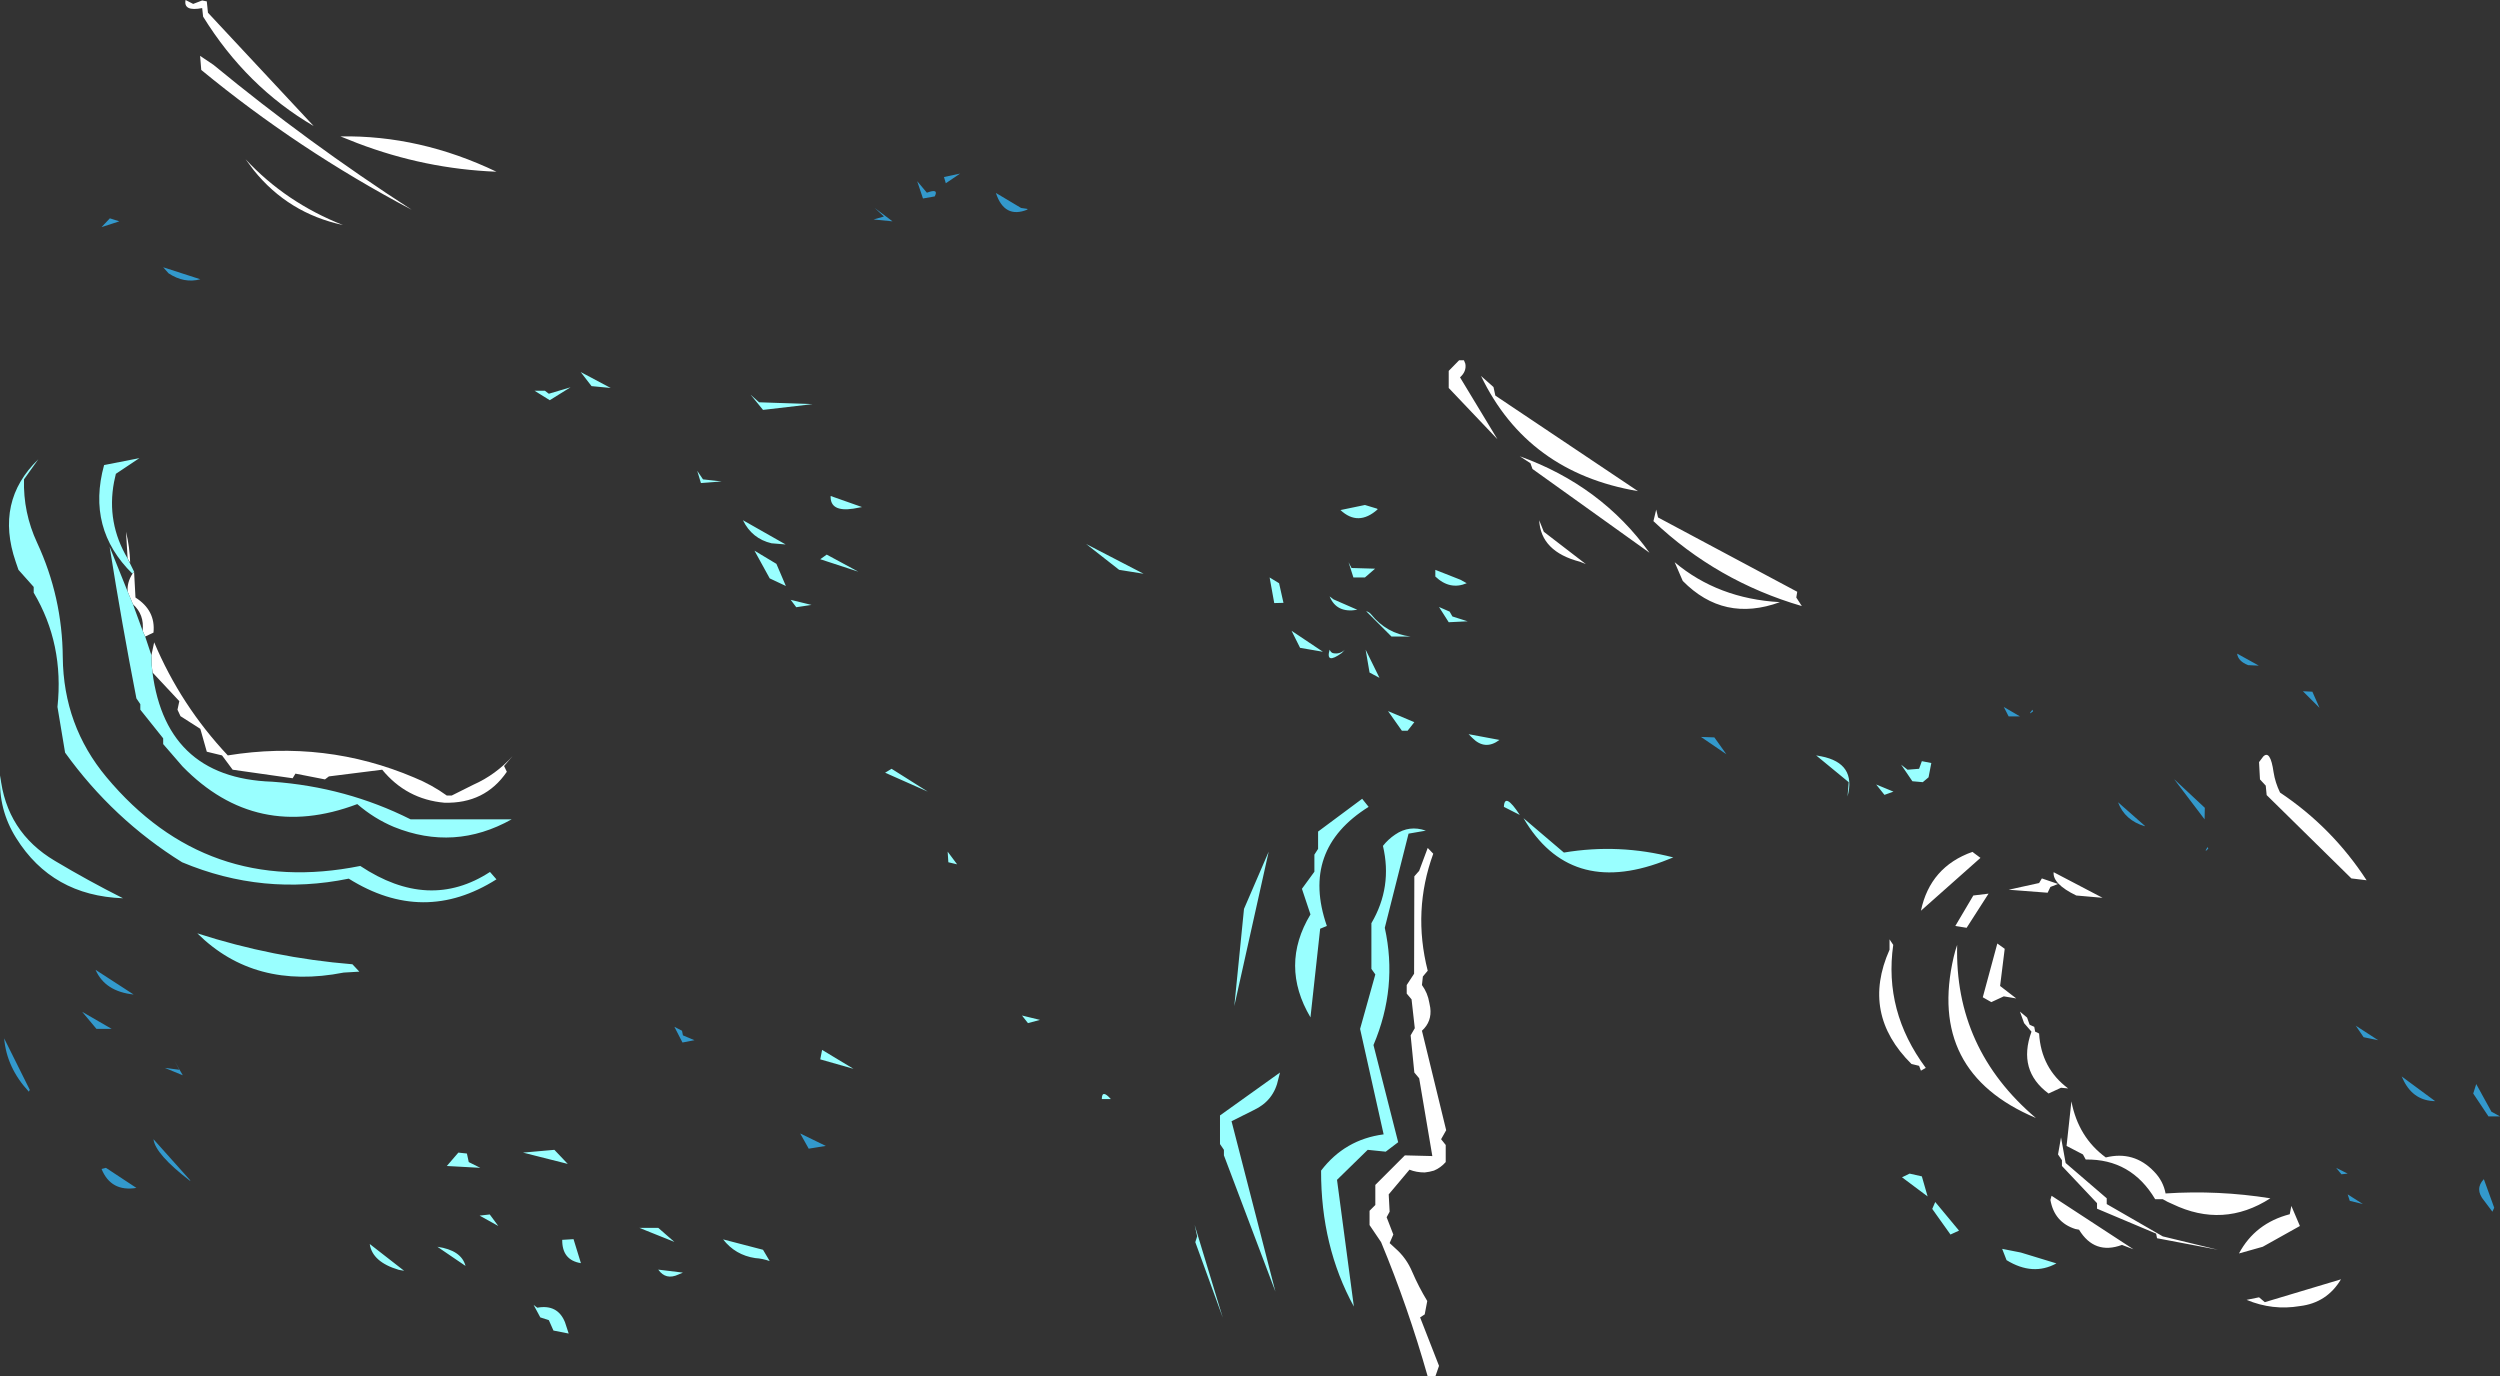 <?xml version="1.0" encoding="UTF-8" standalone="no"?>
<svg xmlns:xlink="http://www.w3.org/1999/xlink" height="298.2px" width="541.6px" xmlns="http://www.w3.org/2000/svg">
  <rect width="100%" height="100%" fill="#333333" stroke="none"/>
  <g transform="matrix(1.0, 0.0, 0.0, 1.0, 270.4, 126.8)">
    <path d="M43.45 -42.75 L43.45 -46.45 45.7 -48.75 46.75 -48.75 47.05 -48.0 Q47.35 -46.35 45.9 -45.05 L54.0 -31.65 43.45 -42.75 M53.15 -42.95 L53.55 -41.1 84.45 -20.4 Q60.5 -24.45 50.45 -45.35 L53.15 -42.95 M61.6 -25.2 L61.15 -26.45 58.85 -27.95 Q76.5 -21.6 86.95 -7.05 L61.6 -25.2 M88.4 -16.4 L88.8 -14.7 118.95 1.4 118.75 2.65 119.95 4.5 Q101.6 -0.85 87.8 -13.9 L88.4 -16.4 M94.15 -0.95 L92.4 -5.0 Q101.8 2.9 115.2 3.65 103.05 8.1 94.15 -0.95 M71.9 -5.1 Q63.4 -7.3 63.05 -14.1 L64.05 -11.6 73.15 -4.6 71.9 -5.1 M219.2 42.05 L219.0 38.3 219.9 37.1 Q221.45 35.55 222.15 40.5 222.5 42.75 223.55 44.9 234.85 52.45 242.3 63.9 L239.0 63.5 220.65 45.45 220.45 43.4 219.2 42.05 M169.7 96.7 L168.1 94.85 167.2 92.35 168.75 93.65 169.3 95.2 170.3 95.65 170.5 96.7 171.35 97.1 Q171.8 104.65 177.65 109.0 L176.1 108.85 173.4 110.1 Q166.65 105.1 169.7 96.7 M162.3 77.6 L163.9 78.75 162.9 86.8 166.4 89.5 163.7 89.05 161.0 90.3 159.15 89.25 162.3 77.6 M173.8 65.35 L173.2 66.6 164.75 65.95 171.35 64.5 171.95 63.5 175.45 64.7 173.8 65.35 M179.4 67.2 Q174.25 64.7 174.5 62.15 L185.1 67.7 179.4 67.2 M219.8 143.3 L214.65 144.75 Q218.15 138.2 225.65 136.25 L226.0 134.45 227.85 138.8 219.8 143.3 M175.45 123.3 L176.1 119.6 177.1 125.15 186.0 132.8 186.0 134.05 198.15 141.05 210.1 143.95 196.9 141.45 196.7 140.45 183.9 135.05 183.9 133.85 176.3 125.8 176.3 124.55 175.45 123.3 M180.85 123.3 L177.3 121.45 178.35 111.8 Q179.85 119.6 185.8 123.95 191.9 122.45 196.25 127.0 198.25 129.05 198.75 131.75 210.15 131.0 221.45 132.8 211.25 139.35 200.25 134.05 199.15 133.6 198.15 133.0 L196.5 133.0 Q191.3 124.25 181.45 124.4 L180.85 123.3 M236.75 150.35 Q233.7 155.45 227.85 156.15 221.9 157.15 216.3 154.8 L219.0 154.25 220.25 155.3 236.75 150.35 M173.8 133.15 L174.05 132.25 191.8 143.85 189.3 142.9 Q183.35 145.1 180.0 139.6 L179.2 139.45 Q174.65 138.0 173.8 133.15 M152.85 80.5 Q153.15 79.2 153.6 77.9 153.0 100.4 170.65 115.4 147.05 105.45 152.85 80.5 M138.95 78.95 L138.95 76.7 139.75 77.9 Q137.7 92.3 146.8 104.55 L145.75 105.15 145.35 104.1 143.7 103.7 Q132.75 92.85 138.95 78.95 M153.2 73.8 L157.1 67.2 160.4 66.8 155.65 74.2 153.2 73.8 M158.65 59.05 L145.75 70.5 Q147.75 61.0 156.9 57.75 L158.65 59.05 M38.9 56.9 L40.1 58.15 Q35.6 70.5 38.9 83.5 L37.85 84.75 37.65 86.6 Q38.9 88.3 39.25 90.45 L39.45 91.5 Q39.85 94.5 37.65 96.5 L42.9 118.05 41.8 120.0 42.8 121.25 42.8 124.95 Q41.7 126.2 40.25 126.8 L39.25 127.05 38.25 127.2 Q36.45 127.2 34.95 126.6 L30.45 131.95 30.65 135.7 30.0 136.9 31.45 140.65 30.65 142.5 31.9 143.65 Q34.3 145.75 35.55 148.75 36.95 152.0 38.8 155.05 L38.25 157.95 37.25 158.6 41.35 169.1 40.55 171.4 38.9 171.4 Q34.6 156.25 28.8 142.3 L26.3 138.6 26.3 135.5 27.55 134.25 27.55 129.9 33.95 123.5 39.9 123.65 37.05 106.8 36.0 105.55 35.2 97.5 36.1 95.95 35.4 89.7 34.35 88.45 34.35 86.6 35.95 84.15 36.0 63.05 37.05 61.85 38.9 56.9 M-230.2 -126.8 L-228.55 -125.95 -226.6 -126.7 -225.6 -126.5 -225.35 -124.05 -202.45 -99.5 Q-217.0 -108.0 -226.4 -123.2 L-226.6 -125.05 Q-230.7 -124.25 -230.2 -126.8 M-227.05 -114.7 L-224.15 -112.75 Q-203.7 -95.9 -181.2 -81.35 -205.8 -94.35 -226.8 -111.65 L-227.05 -114.7 M-241.7 -2.5 L-241.35 -2.95 -241.05 2.65 Q-236.65 5.45 -237.15 10.25 L-238.95 11.1 -239.5 9.85 Q-239.1 6.35 -241.6 4.1 L-242.75 1.35 Q-242.9 -0.65 -241.7 -2.5 M-237.6 15.15 L-237.0 12.35 Q-231.25 26.0 -221.05 36.85 -199.95 33.45 -180.65 41.65 -176.85 43.2 -173.6 45.55 L-172.55 45.55 -167.85 43.2 Q-163.0 41.05 -159.35 37.0 L-161.2 39.15 -160.6 40.4 Q-165.35 47.35 -174.15 47.1 -182.35 46.35 -187.6 39.95 L-199.15 41.4 -200.0 42.05 -206.4 40.8 -207.0 41.8 -220.0 39.95 -222.3 36.85 -225.6 36.05 -227.0 31.1 -231.3 28.35 -231.95 26.95 -231.55 25.1 -237.35 18.9 -237.55 17.25 -237.6 15.15 M-193.0 -95.8 L-196.65 -97.25 Q-179.45 -97.55 -162.85 -89.6 -178.35 -90.2 -193.0 -95.8 M-242.2 -4.9 L-242.75 -5.8 -243.1 -11.6 Q-242.3 -8.3 -242.2 -4.9 M-215.45 -89.95 L-217.2 -92.3 Q-208.45 -82.9 -196.1 -78.05 -207.95 -80.6 -215.45 -89.95" fill="#ffffff" fill-rule="evenodd" stroke="none"/>
    <path d="M218.95 17.4 L216.65 17.3 Q214.45 16.45 214.25 14.8 L218.95 17.4 M228.5 22.95 L230.55 23.05 232.1 26.55 228.5 22.95 M194.25 52.1 L194.25 52.2 Q189.9 50.9 188.45 47.0 L194.25 52.1 M170.05 27.3 Q168.8 28.3 169.9 26.95 L170.05 27.3 M164.75 28.4 L163.7 26.35 167.2 28.4 164.75 28.4 M200.6 42.0 L207.25 48.2 207.2 50.7 200.6 42.0 M208.0 57.05 Q206.95 58.15 207.85 56.7 L208.0 57.05 M241.65 97.9 L239.95 95.4 244.8 98.55 241.65 97.9 M236.85 127.6 L235.7 126.2 238.2 127.45 236.85 127.6 M238.2 131.95 L241.5 134.05 238.65 133.35 238.2 131.95 M269.95 134.85 L269.55 135.7 267.75 133.3 Q265.65 130.8 267.7 128.65 L269.95 134.85 M249.9 106.4 L257.15 111.75 Q252.6 111.7 250.4 107.45 L249.9 106.4 M265.4 110.1 L266.05 108.05 269.35 114.05 271.2 115.05 268.7 115.05 265.4 110.1 M98.1 32.85 L101.0 32.95 103.6 36.6 98.1 32.85 M-248.4 -77.6 L-246.6 -79.5 -244.55 -78.85 -248.4 -77.6 M-235.05 -68.9 L-227.0 -66.3 Q-230.5 -65.35 -233.9 -67.6 L-235.05 -68.9 M-69.6 -85.05 Q-66.95 -86.05 -67.9 -84.25 L-70.45 -83.8 -71.7 -87.55 -69.6 -85.05 M-78.9 -79.9 L-80.9 -81.75 -77.05 -78.85 -81.15 -79.25 -78.9 -79.9 M-62.4 -89.2 L-65.5 -87.1 -65.9 -88.45 -62.4 -89.2 M-49.2 -81.75 L-47.85 -81.55 -47.8 -81.4 Q-52.8 -79.35 -54.65 -85.0 L-49.2 -81.75 M-122.65 96.5 L-122.45 97.5 -119.95 98.55 -122.55 99.05 -124.3 95.65 Q-123.45 96.1 -122.65 96.5 M-91.5 121.45 L-95.2 122.05 -97.05 118.75 -91.5 121.45 M-252.6 92.4 L-246.2 96.1 -249.5 96.1 -252.6 92.4 M-263.95 109.3 L-264.15 109.7 Q-268.95 104.55 -269.5 98.15 L-263.95 109.3 M-248.4 126.45 L-247.45 126.2 -240.85 130.55 Q-246.35 131.45 -248.4 126.45 M-249.7 83.3 Q-245.55 86.0 -241.45 88.65 -247.65 88.0 -249.7 83.3 M-231.55 104.95 L-232.6 103.05 -230.8 106.15 -234.7 104.55 -231.55 104.95 M-229.15 128.95 L-229.25 129.0 Q-236.75 123.25 -237.15 120.0 L-229.15 128.95" fill="#3399cc" fill-rule="evenodd" stroke="none"/>
    <path d="M25.3 -17.4 L27.95 -16.6 28.05 -16.45 Q23.85 -12.7 20.0 -16.3 L25.3 -17.4 M27.5 -3.6 L25.3 -1.7 22.8 -1.7 21.75 -5.0 22.4 -3.75 27.5 -3.6 M4.65 -1.7 L6.7 -0.45 7.65 3.8 5.65 3.85 4.65 -1.7 M40.55 -3.35 L46.0 -1.2 47.35 -0.45 Q43.7 1.1 40.55 -1.9 L40.55 -3.35 M164.3 146.2 L163.35 143.75 167.4 144.55 175.1 146.9 Q170.0 149.7 164.3 146.2 M148.0 38.5 L147.4 41.6 146.15 42.65 143.9 42.45 141.45 38.85 142.85 39.95 145.35 39.75 145.95 38.1 148.0 38.5 M139.8 44.7 L137.85 45.4 136.05 43.15 139.8 44.7 M130.1 42.65 L123.05 36.85 124.15 37.05 Q131.8 38.55 129.85 45.75 L130.1 42.65 M92.1 58.95 L89.8 59.85 Q69.6 67.45 59.65 50.45 L68.4 57.9 Q80.35 55.9 92.1 58.95 M38.5 53.15 L34.75 53.8 29.6 74.2 Q32.45 87.1 27.15 99.6 L32.5 120.65 29.8 122.7 25.9 122.3 19.25 128.8 22.9 156.25 Q15.75 143.2 15.8 126.8 20.95 120.05 29.35 118.95 L24.25 96.1 27.55 84.3 26.7 83.1 26.7 73.2 Q31.3 65.35 29.2 56.45 30.35 55.0 31.85 54.0 34.9 51.9 38.5 53.15 M34.55 31.5 L33.3 31.5 30.3 27.25 36.0 29.65 34.55 31.5 M24.7 46.25 L26.1 48.0 Q11.3 57.25 17.05 73.8 L15.6 74.4 13.5 93.6 Q6.85 82.35 13.5 71.3 L11.65 65.75 14.35 62.05 14.35 58.35 15.15 57.1 15.15 53.35 24.7 46.25 M17.65 2.4 L18.5 3.05 23.65 5.3 Q19.15 6.1 17.65 2.4 M16.2 14.4 L11.25 13.55 9.4 9.85 16.2 14.4 M35.2 11.1 L31.05 11.1 25.55 5.6 Q26.25 5.8 26.65 6.3 30.0 10.45 35.2 11.1 M28.45 20.05 L26.3 18.9 25.45 13.95 28.45 20.05 M20.95 13.95 L20.3 14.65 Q16.7 17.25 17.65 13.95 17.95 14.6 18.4 14.7 19.85 15.0 20.95 13.95 M44.25 6.75 L47.55 7.8 43.45 8.0 41.35 4.7 43.65 5.7 44.25 6.75 M48.55 33.05 L47.75 32.25 54.45 33.5 Q51.3 35.85 48.55 33.05 M145.95 128.05 L147.2 132.4 141.65 128.25 143.3 127.45 145.95 128.05 M154.0 139.8 L152.15 140.65 148.2 135.1 148.85 133.6 154.0 139.8 M6.55 106.9 Q5.6 111.65 1.2 113.7 L-3.6 116.1 5.9 153.0 -5.25 123.5 -5.25 122.3 -6.1 121.05 -6.1 114.85 6.9 105.55 6.55 106.9 M58.85 49.75 L55.4 48.0 Q55.55 44.7 58.85 49.75 M-241.7 -2.5 Q-251.65 -12.25 -247.85 -26.05 L-240.2 -27.55 -245.3 -24.15 -245.7 -22.35 Q-247.35 -13.55 -242.75 -5.8 L-241.35 -2.95 -241.7 -2.5 M-238.95 11.1 L-237.6 15.15 -237.55 17.25 Q-235.2 41.75 -211.4 42.55 -195.4 43.7 -181.45 50.7 L-159.55 50.7 Q-171.95 57.65 -185.05 52.35 -189.35 50.55 -193.0 47.4 -214.85 55.65 -230.85 39.25 L-235.05 34.4 -235.05 33.15 -240.0 26.95 -240.0 25.75 -240.85 24.5 Q-244.0 8.35 -246.65 -8.35 L-242.75 1.35 -241.6 4.1 -239.5 9.85 -238.95 11.1 M-266.4 -3.35 L-267.0 -5.1 Q-271.5 -18.2 -262.1 -27.3 L-265.2 -22.95 Q-265.4 -15.75 -262.35 -9.2 -256.9 2.55 -256.8 15.6 -256.65 30.4 -247.35 41.55 -225.7 67.5 -192.35 60.8 -177.45 70.7 -164.25 62.1 L-162.85 63.7 Q-178.65 73.7 -194.85 63.55 -213.4 67.35 -230.95 60.0 -245.9 50.7 -256.3 36.25 L-257.95 26.35 Q-256.5 12.7 -263.1 1.6 L-263.1 0.35 -266.4 -3.35 M-90.45 -19.35 L-83.65 -16.95 -85.55 -16.6 Q-90.6 -15.85 -90.45 -19.35 M-92.7 -5.65 L-91.3 -6.65 -84.45 -2.95 -92.7 -5.65 M-118.1 -22.95 L-114.05 -22.5 -118.55 -22.15 -119.35 -24.8 -118.1 -22.95 M-103.65 -1.5 L-106.95 -7.5 -102.2 -4.65 -100.15 0.15 -103.65 -1.5 M-103.25 -9.1 Q-107.5 -10.1 -109.45 -14.1 L-100.2 -8.85 -103.25 -9.1 M-105.1 -38.0 L-107.8 -41.3 -105.95 -39.65 -94.35 -39.25 -105.1 -38.0 M-142.25 -43.15 L-144.6 -46.2 -138.1 -42.75 -142.25 -43.15 M-146.8 -42.9 L-151.3 -40.1 -154.6 -42.15 -152.35 -42.15 -151.5 -41.5 -146.8 -42.9 M-99.1 3.15 L-94.6 4.25 -97.9 4.75 -99.1 3.15 M-3.0 91.15 L-0.9 70.1 4.45 57.7 -3.0 91.15 M-64.95 60.0 L-65.1 57.7 -63.05 60.45 -64.95 60.0 M-49.0 93.2 L-45.1 94.15 -47.7 94.85 -49.0 93.2 M-78.65 40.6 L-77.25 39.75 -69.4 44.7 -78.65 40.6 M-22.65 -2.5 L-27.95 -3.35 -35.1 -8.95 -22.65 -2.5 M-92.3 100.65 L-85.5 104.75 -92.7 102.7 -92.3 100.65 M-29.75 111.3 L-31.7 111.3 Q-31.7 109.1 -29.75 111.3 M-11.05 141.05 L-11.6 138.55 -5.5 158.65 -11.45 142.3 -11.05 141.05 M-122.45 148.9 L-123.4 149.3 Q-126.15 150.6 -127.8 148.25 L-122.45 148.9 M-153.35 158.6 L-154.8 155.9 -154.0 156.5 Q-149.6 155.7 -148.0 159.65 L-147.2 162.1 -150.5 161.45 -151.5 159.2 -153.35 158.6 M-124.3 142.25 L-131.9 139.2 -127.8 139.2 -124.3 142.25 M-144.55 146.85 Q-148.65 146.2 -148.6 141.8 L-146.15 141.65 -144.55 146.85 M-157.1 122.9 L-150.3 122.3 -147.4 125.35 -157.1 122.9 M-105.1 143.95 L-103.65 146.4 Q-105.2 145.85 -106.8 145.75 -111.1 145.1 -113.75 141.7 L-105.1 143.95 M-192.55 83.7 L-195.95 83.9 Q-215.25 87.7 -227.65 75.4 -211.25 80.7 -194.05 82.1 L-192.55 83.7 M-258.5 59.7 Q-251.3 64.0 -243.75 67.8 -259.1 67.25 -266.9 54.75 -270.8 48.55 -270.35 41.2 -269.05 53.45 -258.5 59.7 M-164.3 136.3 L-162.45 138.8 -166.5 136.55 -164.3 136.3 M-169.55 147.45 L-175.65 143.3 Q-170.45 144.05 -169.55 147.45 M-184.0 148.3 Q-189.75 146.6 -190.3 142.7 L-182.85 148.5 -184.0 148.3 M-171.1 122.9 L-169.25 123.1 -168.85 124.95 -166.35 126.2 -173.6 125.8 -171.1 122.9" fill="#99ffff" fill-rule="evenodd" stroke="none"/>
  </g>
</svg>
